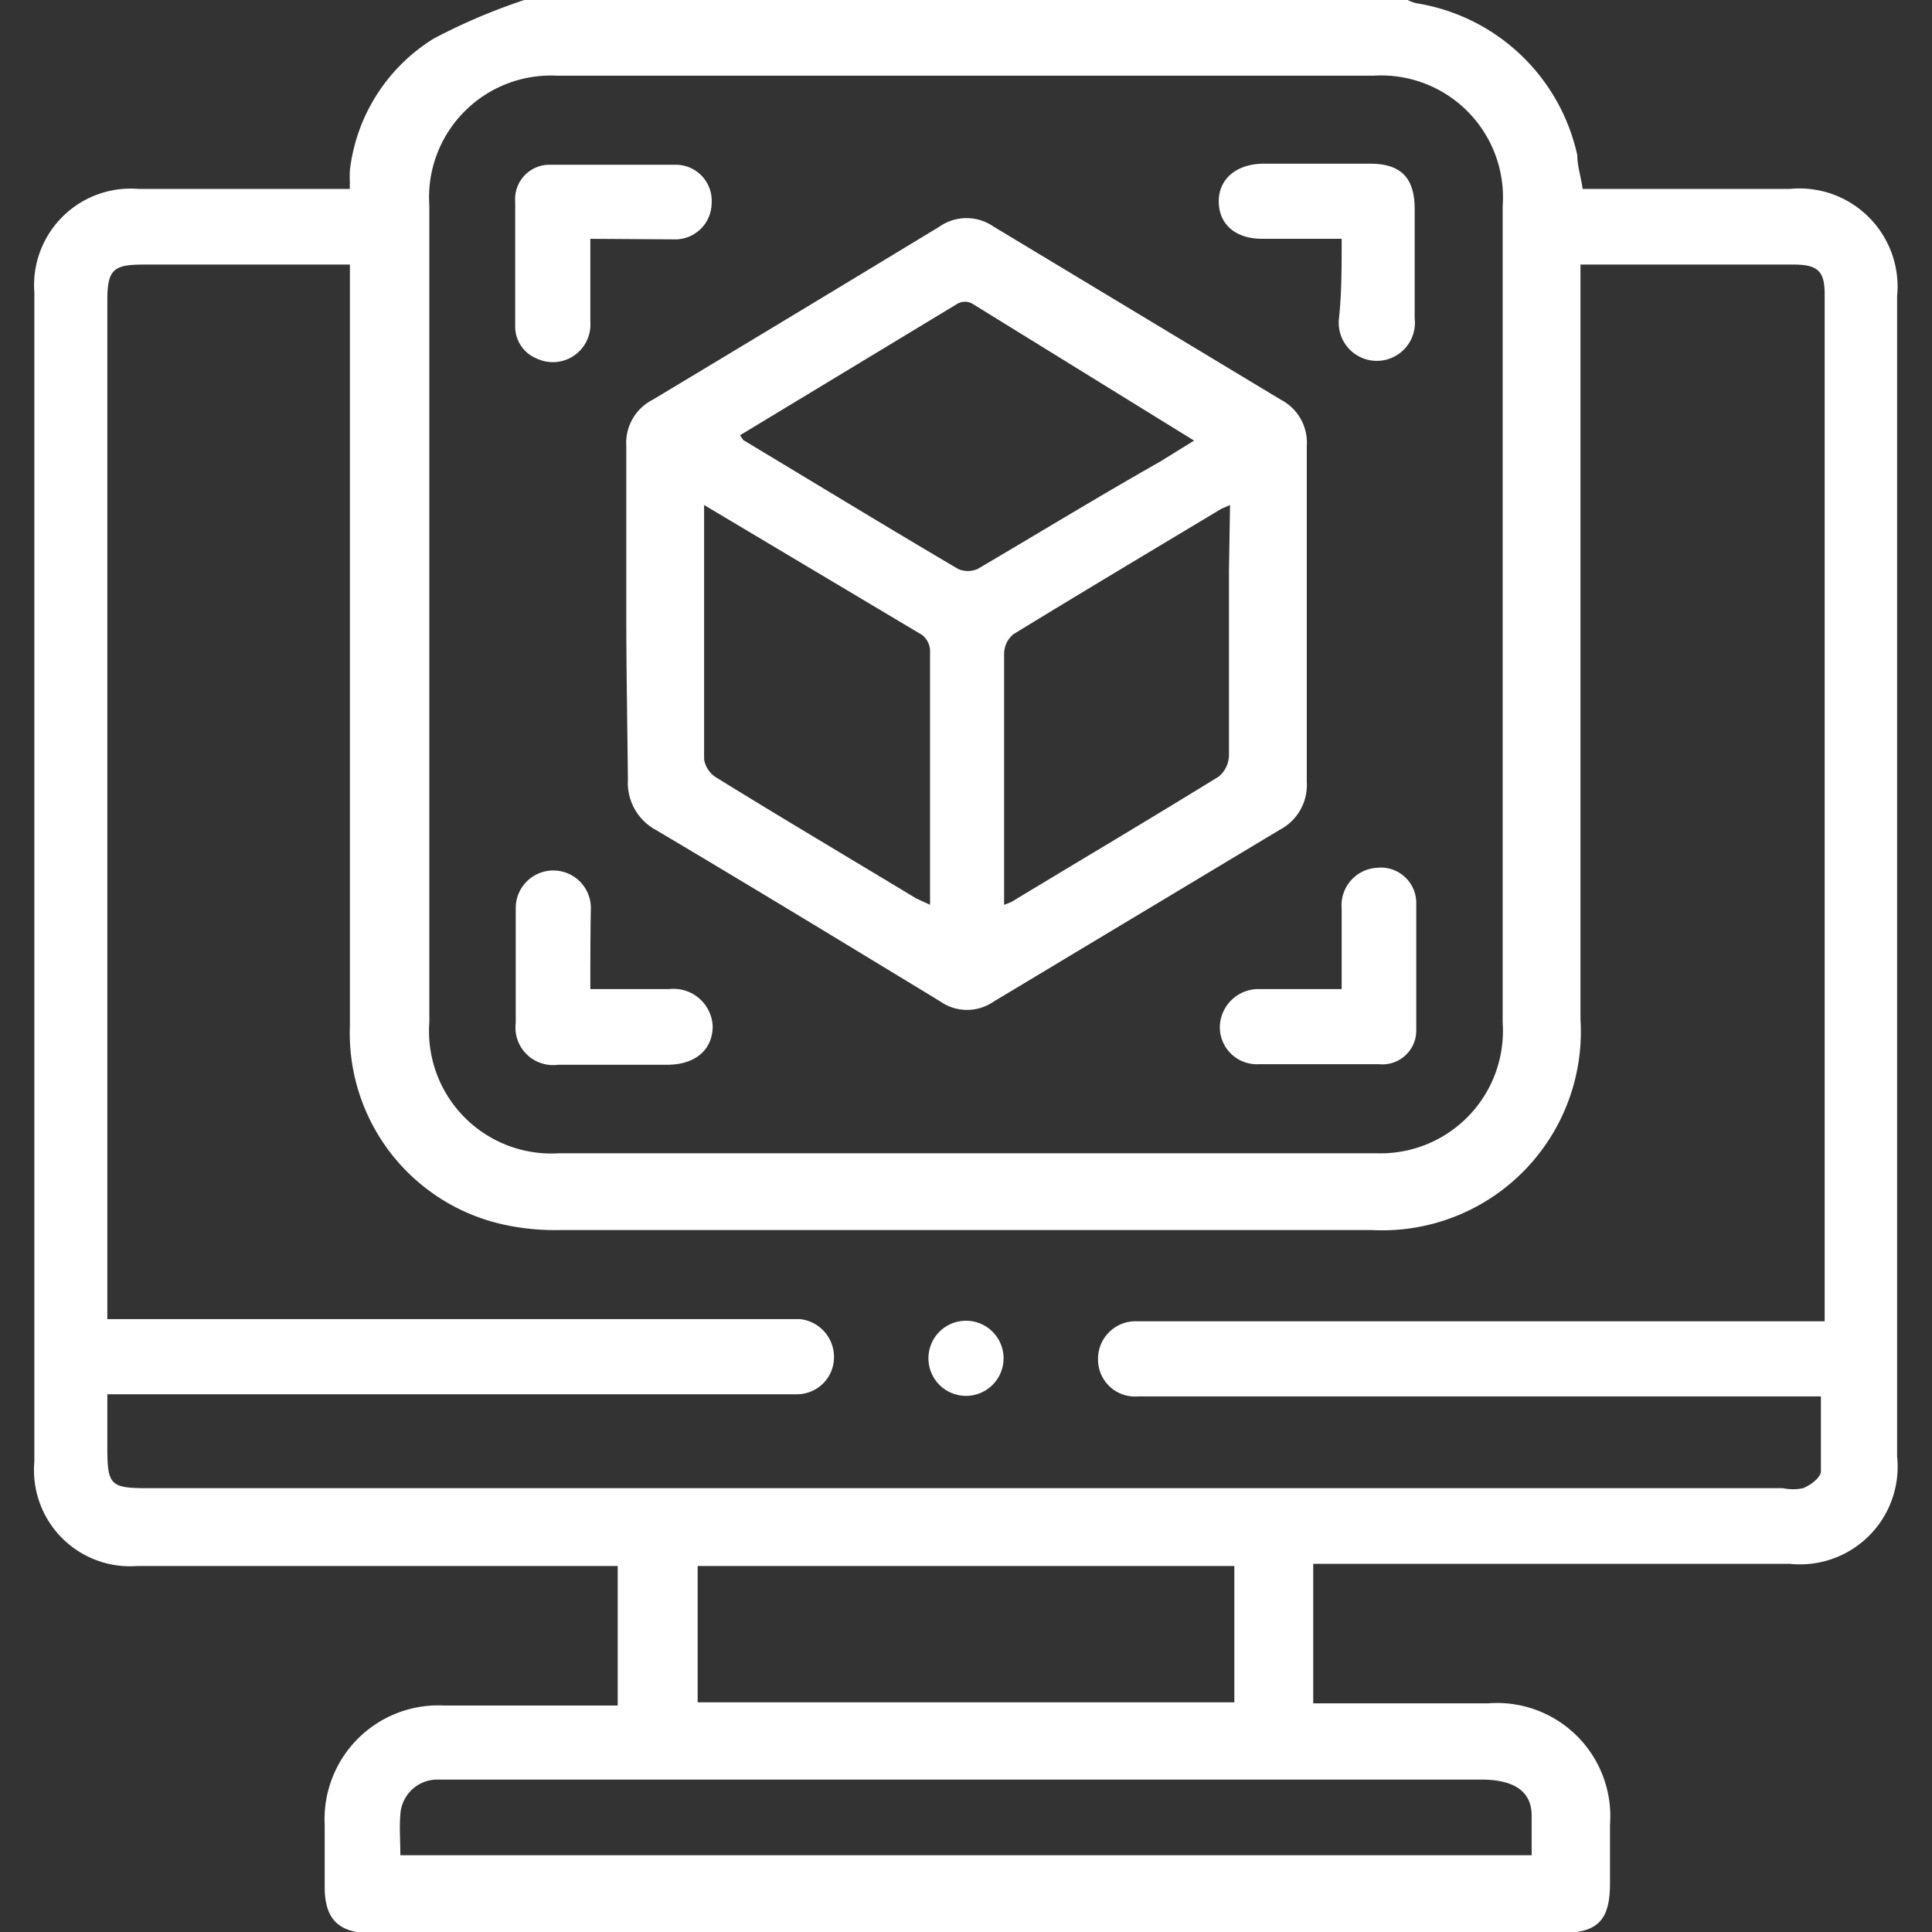 <svg id="Layer_1" data-name="Layer 1" xmlns="http://www.w3.org/2000/svg" viewBox="0 0 36 36"><rect x="0" y="0" width="36" height="36" fill="#333333" stroke="none"/><defs><style>.cls-1{fill:#fff;}</style></defs><path class="cls-1" d="M9.77,0H26.23a.76.76,0,0,0,.16.06,3.66,3.66,0,0,1,3,2.83c0,.2.07.41.1.63h3.86a1.83,1.83,0,0,1,2,2V27.14a1.82,1.82,0,0,1-2,2H24.47v2.6h.4c.95,0,1.9,0,2.85,0A2.11,2.11,0,0,1,30,34v1.09c0,.7-.23.93-.93.93H6.91c-.6,0-.86-.26-.86-.86V34a2.12,2.12,0,0,1,2.23-2.22c1,0,1.9,0,2.85,0h.38v-2.6H2.56A1.79,1.79,0,0,1,.64,27.24V5.45A1.8,1.8,0,0,1,2.58,3.52H6.52a.53.53,0,0,1,0-.11,2,2,0,0,1,0-.24A3.34,3.34,0,0,1,8.08.72,11,11,0,0,1,9.77,0ZM29.45,4.94V19a3.7,3.7,0,0,1-3.89,3.92H10.44a4.49,4.49,0,0,1-1-.09,3.65,3.65,0,0,1-2.92-3.71V4.93H2.69C2.14,4.93,2,5,2,5.58v19H14.53c.13,0,.26,0,.38,0a.71.71,0,0,1,.63.73.69.69,0,0,1-.68.67c-.12,0-.23,0-.35,0H2v1c0,.69.06.75.74.75H33.22a.94.94,0,0,0,.38,0c.14-.06.32-.19.33-.31,0-.46,0-.92,0-1.4H21.21a.69.69,0,0,1-.75-.7.7.7,0,0,1,.73-.7H34c0-.11,0-.18,0-.25V5.48c0-.43-.13-.55-.58-.55H29.45ZM18,1.41c-2.54,0-5.08,0-7.63,0A2.27,2.27,0,0,0,8,3.83q0,7.62,0,15.22a2.28,2.28,0,0,0,2.41,2.44q7.62,0,15.26,0A2.28,2.28,0,0,0,28,19.06q0-7.6,0-15.22A2.27,2.27,0,0,0,25.6,1.41ZM7.46,34.57H28.54c0-.26,0-.5,0-.74,0-.46-.34-.67-.94-.67H8.13a.69.69,0,0,0-.67.65C7.44,34.07,7.46,34.31,7.46,34.57ZM23,29.18H13v2.54H23Z"/><path class="cls-1" d="M18.7,25.31a.7.7,0,0,1-1.4,0,.7.7,0,1,1,1.4,0Z"/><path class="cls-1" d="M11.67,11.44c0-1,0-2.09,0-3.13a.9.9,0,0,1,.49-.86q2.68-1.61,5.35-3.23a.88.88,0,0,1,1,0l5.36,3.23a.9.9,0,0,1,.48.86c0,2.09,0,4.17,0,6.26a.94.94,0,0,1-.5.89l-5.33,3.2a.87.87,0,0,1-1,0c-1.76-1.07-3.52-2.14-5.29-3.19a1,1,0,0,1-.53-.94C11.69,13.5,11.67,12.47,11.67,11.44Zm2.12-3.33.06.09c1.33.8,2.66,1.61,4,2.4a.45.45,0,0,0,.37,0c1.14-.67,2.27-1.36,3.4-2l.63-.39L18.12,5.66a.28.28,0,0,0-.28,0Zm9.13,1.3-.16.07c-1.3.78-2.59,1.55-3.88,2.34a.48.48,0,0,0-.17.37c0,1.46,0,2.93,0,4.39,0,.09,0,.17,0,.28l.13-.05c1.29-.78,2.59-1.55,3.87-2.34a.53.53,0,0,0,.19-.4c0-1.14,0-2.29,0-3.44Zm-9.8,0c0,.06,0,.08,0,.1,0,1.55,0,3.1,0,4.64a.49.49,0,0,0,.23.34c1.23.76,2.48,1.5,3.72,2.25l.26.12c0-1.61,0-3.18,0-4.75a.39.39,0,0,0-.15-.28Z"/><path class="cls-1" d="M25,4.45H23.52c-.49,0-.8-.26-.81-.68s.31-.71.82-.72h2c.57,0,.82.26.83.81V5.93a.71.71,0,1,1-1.41,0C25,5.46,25,5,25,4.45Z"/><path class="cls-1" d="M11,4.45C11,5,11,5.5,11,6a.7.7,0,0,1-1,.68.64.64,0,0,1-.4-.61c0-.77,0-1.54,0-2.31a.64.64,0,0,1,.65-.69c.79,0,1.57,0,2.35,0a.67.67,0,0,1,.66.72.68.68,0,0,1-.71.67Z"/><path class="cls-1" d="M25,18.43c0-.53,0-1,0-1.5a.7.7,0,0,1,.66-.76.66.66,0,0,1,.73.64c0,.8,0,1.59,0,2.39a.63.63,0,0,1-.69.63q-1.12,0-2.25,0a.69.69,0,0,1-.72-.7.72.72,0,0,1,.74-.7Z"/><path class="cls-1" d="M11,18.43h1.47a.73.73,0,0,1,.81.69c0,.43-.31.71-.82.72H10.4a.7.7,0,0,1-.79-.78c0-.71,0-1.43,0-2.14a.7.7,0,1,1,1.4,0C11,17.41,11,17.9,11,18.43Z"/></svg>